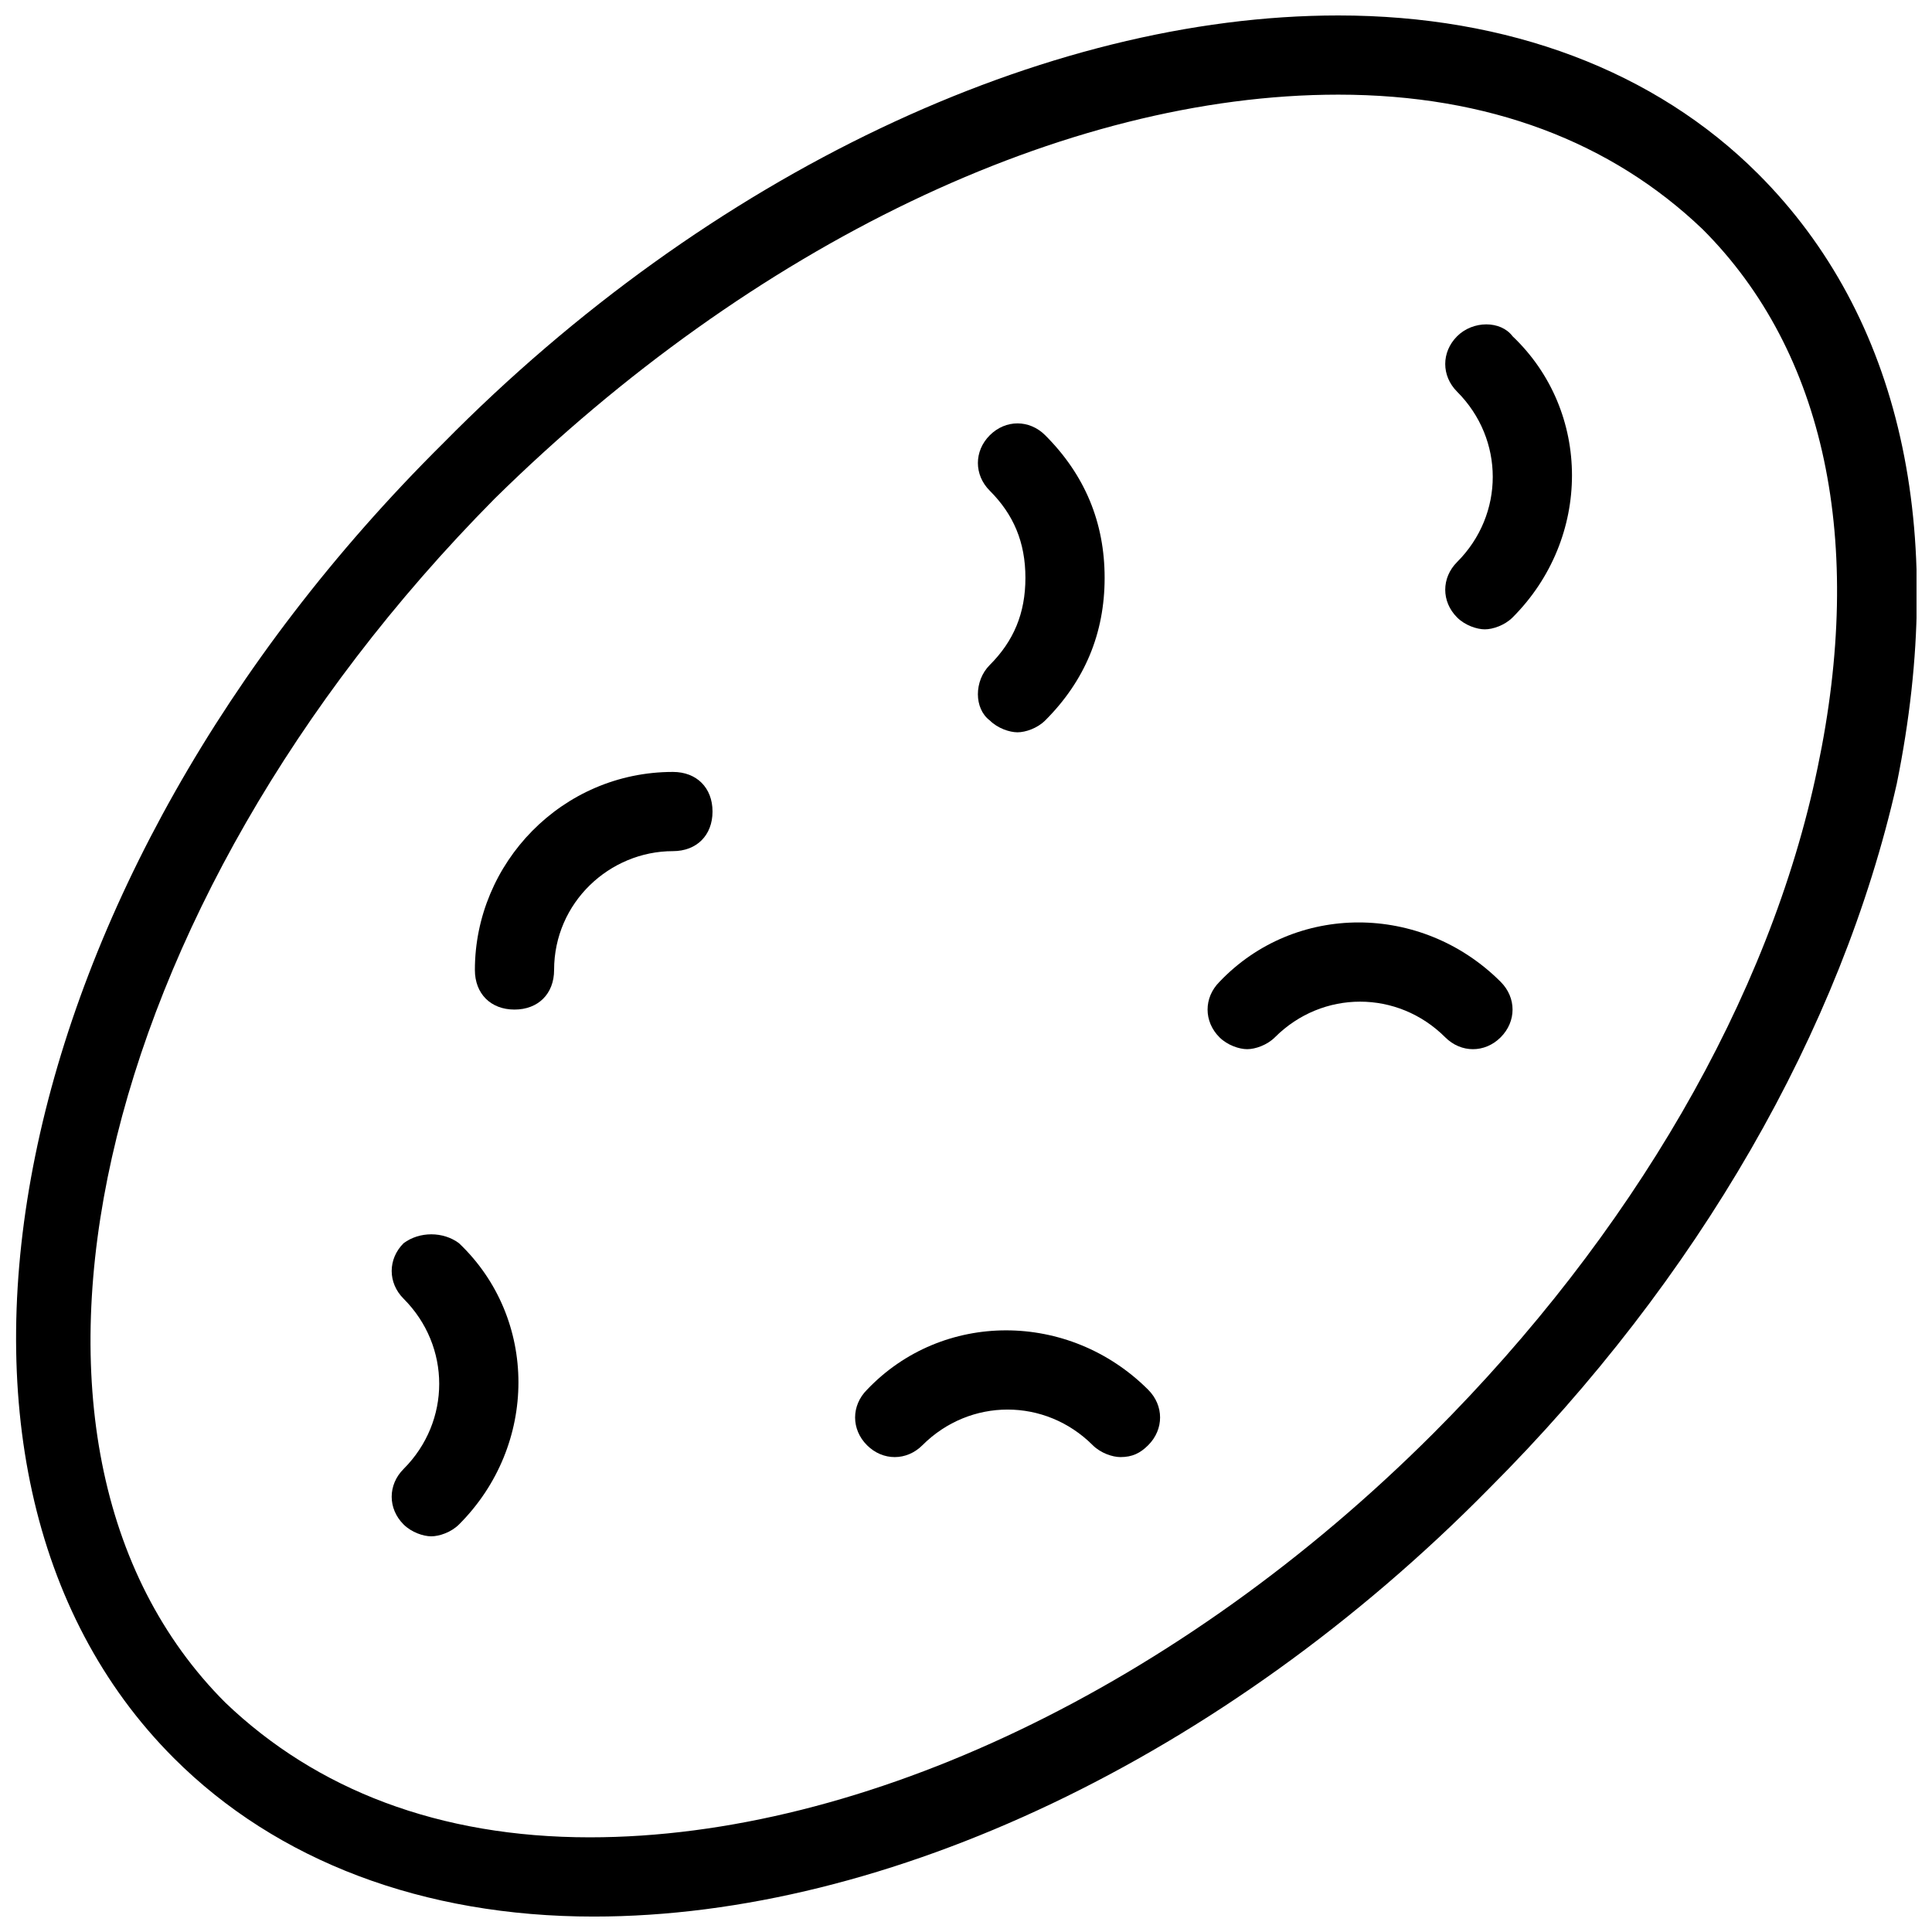 <?xml version="1.0" encoding="UTF-8"?>
<!-- Uploaded to: SVG Repo, www.svgrepo.com, Generator: SVG Repo Mixer Tools -->
<svg width="800px" height="800px" version="1.1" viewBox="144 144 512 512" xmlns="http://www.w3.org/2000/svg">
 <defs>
  <clipPath id="a">
   <path d="m148.09 148.09h503.81v503.81h-503.81z"/>
  </clipPath>
 </defs>
 <g clip-path="url(#a)">
  <path d="m609.92 190.08c-27.289-27.289-66.125-41.984-111.26-41.984-77.668 0-166.89 41.984-237.21 113.36-116.5 115.46-147.99 271.85-71.371 348.47 27.289 27.289 66.125 41.984 111.26 41.984 77.672 0 166.89-41.984 237.21-113.36 55.629-55.629 93.414-121.75 108.11-186.83 13.645-67.176 1.047-123.86-36.738-161.64zm15.746 157.44c-12.594 60.879-49.332 123.85-101.81 176.33-67.176 67.176-151.14 107.06-223.57 107.06-39.887 0-72.422-12.594-96.562-35.688-68.223-68.223-35.688-210.97 71.371-319.08 68.227-67.172 151.14-107.06 223.57-107.06 39.887 0 72.422 12.594 96.562 35.688 32.539 32.535 43.035 82.918 30.441 142.75z"/>
 </g>
 <path d="m406.3 334.92c2.098 2.098 5.246 3.148 7.348 3.148 2.098 0 5.246-1.051 7.348-3.148 10.496-10.496 15.742-23.09 15.742-37.785 0-14.695-5.246-27.289-15.742-37.785-4.199-4.199-10.496-4.199-14.695 0-4.199 4.199-4.199 10.496 0 14.695 6.297 6.297 9.445 13.645 9.445 23.09 0 9.445-3.148 16.793-9.445 23.09-4.199 4.199-4.199 11.547 0 14.695z"/>
 <path d="m250.95 473.47c-4.199 4.199-4.199 10.496 0 14.695 12.594 12.594 12.594 32.539 0 45.133-4.199 4.199-4.199 10.496 0 14.695 2.098 2.098 5.246 3.148 7.348 3.148 2.098 0 5.246-1.051 7.348-3.148 20.992-20.992 20.992-54.578 0-74.523-4.199-3.152-10.496-3.152-14.695 0z"/>
 <path d="m322.33 348.57c-29.391 0-52.48 24.141-52.48 52.48 0 6.297 4.199 10.496 10.496 10.496s10.496-4.199 10.496-10.496c0-17.844 14.695-31.488 31.488-31.488 6.297 0 10.496-4.199 10.496-10.496s-4.199-10.496-10.496-10.496z"/>
 <path d="m530.15 233.11c-4.199 4.199-4.199 10.496 0 14.695 12.594 12.594 12.594 32.539 0 45.133-4.199 4.199-4.199 10.496 0 14.695 2.098 2.098 5.246 3.148 7.348 3.148 2.098 0 5.246-1.051 7.348-3.148 20.992-20.992 20.992-54.578 0-74.523-3.148-4.199-10.496-4.199-14.695 0z"/>
 <path d="m467.17 404.2c-4.199 4.199-4.199 10.496 0 14.695 2.098 2.098 5.246 3.148 7.348 3.148 2.098 0 5.246-1.051 7.348-3.148 12.594-12.594 32.539-12.594 45.133 0 4.199 4.199 10.496 4.199 14.695 0 4.199-4.199 4.199-10.496 0-14.695-20.992-20.992-54.578-20.992-74.523 0z"/>
 <path d="m373.76 512.3c-4.199 4.199-4.199 10.496 0 14.695 4.199 4.199 10.496 4.199 14.695 0 12.594-12.594 32.539-12.594 45.133 0 2.098 2.098 5.246 3.148 7.348 3.148 3.148 0 5.246-1.051 7.348-3.148 4.199-4.199 4.199-10.496 0-14.695-20.992-20.992-54.582-20.992-74.523 0z"/>
</svg>